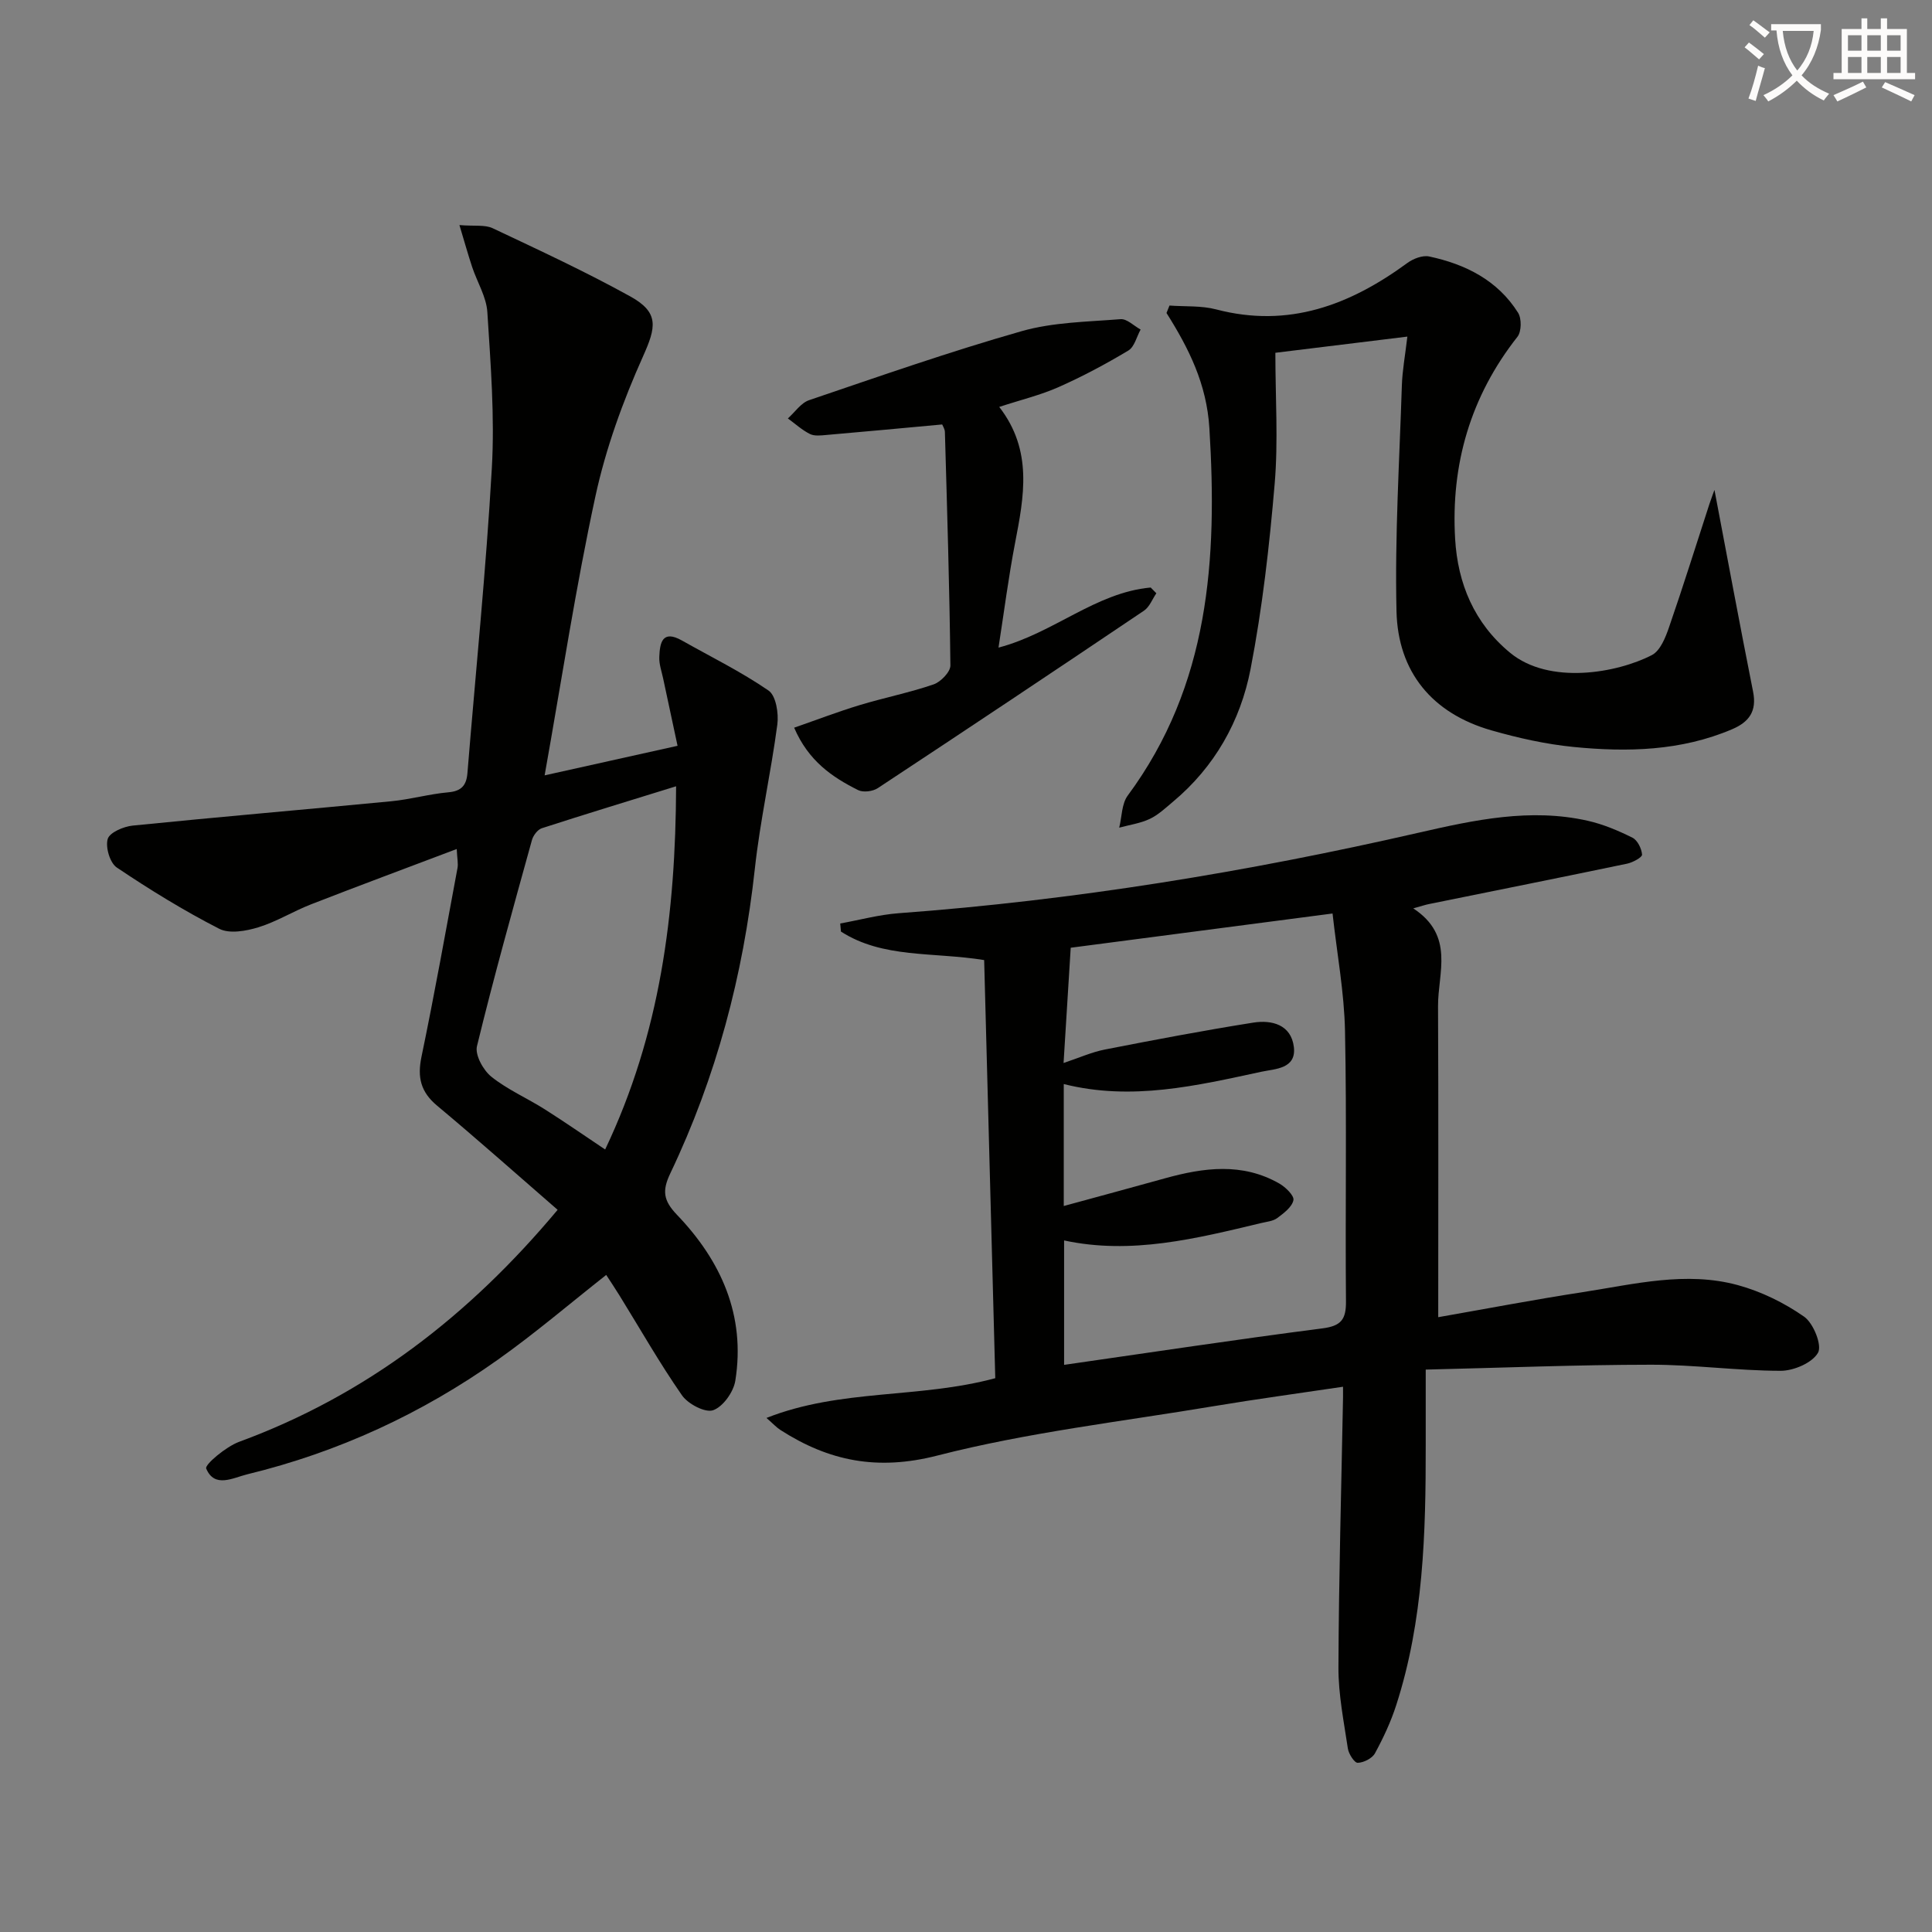 <svg enable-background="new 0 0 400 400" viewBox="0 0 400 400" xmlns="http://www.w3.org/2000/svg"><rect x="0" y="0" width="400" height="400" fill="#808080" stroke="none"/><path d="m362.1 8.8c1.1.8 2.1 1.6 3.1 2.4l-1 1.1c-1.3-1.1-2.3-2-3-2.5zm1.9 4.8c.5.2.9.4 1.4.5-.6 2.3-1.3 4.5-1.9 6.8l-1.5-.5c.8-2.1 1.4-4.3 2-6.8zm-1-9.4c1.3.9 2.4 1.8 3.4 2.5l-1 1.1c-1.4-1.2-2.4-2.1-3.2-2.6zm3.7 2.2v-1.4h10.3v1.2c-.5 3.6-1.8 6.8-4 9.4 1.5 1.6 3.4 2.8 5.7 3.8-.3.4-.7.8-1.1 1.4-2.3-1.1-4.1-2.5-5.6-4.1-1.6 1.6-3.6 3.1-5.9 4.3-.3-.5-.7-.9-1-1.3 2.4-1.1 4.4-2.5 6-4.1-1.9-2.5-3-5.6-3.3-9.3h-1.1zm8.8 0h-6.4c.3 3.3 1.3 6 3 8.2 2-2.3 3.1-5.1 3.4-8.2z" fill="#fcfbfa"/><path d="m385.3 3.8h1.3v2.2h2.8v-2.2h1.3v2.2h4.1v9.1h1.7v1.3h-16.9v-1.3h1.7v-9.1h4.1v-2.2zm.4 13.1.7 1.2c-1.8.9-3.8 1.9-6 2.9-.2-.4-.5-.8-.8-1.3 2.3-1 4.3-1.9 6.1-2.8zm-3.1-6.4h2.8v-3.2h-2.8zm0 4.6h2.8v-3.3h-2.8zm4-4.6h2.8v-3.2h-2.8zm0 4.6h2.8v-3.3h-2.8zm3.7 1.9c2.1.9 4.1 1.8 6.1 2.7l-.7 1.3c-2.2-1.1-4.2-2-6.1-2.9zm3.2-9.7h-2.8v3.2h2.8zm-2.8 7.8h2.8v-3.3h-2.8z" fill="#fcfbfa"/><g fill="#010100"><path d="m292.6 188.07c8.64 5.67 5.1 13.36 5.13 20.21.1 21.28.04 42.56.04 64.43 9.83-1.72 19.86-3.64 29.94-5.19 10.64-1.64 21.36-4.38 32.09-1.45 4.84 1.32 9.61 3.66 13.72 6.53 1.93 1.35 3.76 5.93 2.88 7.47-1.19 2.1-5.03 3.74-7.73 3.74-8.96-.01-17.91-1.27-26.87-1.26-15.26.01-30.53.63-46.62 1.01v15.72c.02 18.14-.46 36.24-6.1 53.73-1.11 3.45-2.67 6.8-4.41 9.99-.57 1.05-2.33 1.94-3.57 1.97-.68.02-1.87-1.83-2.04-2.96-.83-5.57-1.97-11.18-1.95-16.77.07-18.63.6-37.26.95-55.89.01-.63 0-1.25 0-2.24-9.1 1.36-17.94 2.55-26.74 4.02-19.13 3.2-38.53 5.42-57.26 10.23-12.39 3.18-22.44 1.16-32.5-5.31-.78-.5-1.43-1.22-2.87-2.48 15.43-6.09 31.49-3.95 47.37-8.23-.76-28.72-1.53-57.6-2.3-86.57-10.66-1.71-20.95-.31-29.65-5.9-.05-.56-.1-1.11-.15-1.67 4.04-.73 8.05-1.83 12.12-2.13 36.33-2.68 72.15-8.54 107.65-16.67 11.48-2.63 23.12-5.15 34.99-2.47 3.2.72 6.32 2.04 9.27 3.51 1.04.52 1.89 2.26 1.98 3.5.04.56-1.91 1.62-3.08 1.87-13.62 2.84-27.27 5.57-40.91 8.34-.8.15-1.56.41-3.38.92zm-72.4 32.01c3.19-1.06 5.79-2.24 8.52-2.78 10.23-2 20.48-3.95 30.77-5.58 3.83-.6 7.82.42 8.39 5.04.55 4.55-3.9 4.53-6.66 5.12-13.44 2.89-26.91 6.1-40.98 2.56v25.25c7.25-1.98 14.12-3.83 20.98-5.74 8.01-2.22 16-3.29 23.65 1.09 1.29.74 3.11 2.51 2.92 3.44-.29 1.42-1.99 2.69-3.34 3.7-.87.65-2.17.76-3.3 1.03-13.47 3.22-26.92 6.61-40.84 3.61v25.76c18.01-2.58 35.71-5.27 53.46-7.55 3.88-.5 4.93-1.82 4.9-5.59-.17-18.65.18-37.31-.2-55.96-.16-8.02-1.66-16.02-2.58-24.35-19.05 2.49-37.1 4.86-54.21 7.09-.5 8.1-.97 15.67-1.48 23.86z"/><path d="m115.45 250.48c-8.59-7.46-16.66-14.64-24.95-21.56-3.4-2.84-4.12-5.86-3.24-10.11 2.7-12.99 5.03-26.05 7.46-39.09.17-.92-.06-1.92-.16-3.94-10.41 3.94-20.3 7.61-30.13 11.44-3.71 1.44-7.17 3.61-10.95 4.77-2.54.78-5.98 1.39-8.1.3-7.32-3.75-14.37-8.09-21.2-12.68-1.42-.95-2.38-4.2-1.88-5.91.39-1.34 3.28-2.58 5.17-2.77 17.84-1.8 35.71-3.32 53.55-5.04 3.95-.38 7.84-1.5 11.79-1.85 2.75-.24 3.77-1.46 3.97-4.02 1.71-21.04 3.86-42.05 5.05-63.12.61-10.71-.25-21.54-.93-32.28-.2-3.16-2.1-6.2-3.14-9.32-.85-2.56-1.57-5.16-2.64-8.7 3.12.26 5.27-.11 6.88.65 9.59 4.53 19.24 9 28.51 14.13 6.03 3.34 5.31 6.39 2.63 12.38-4.16 9.28-7.71 19.05-9.86 28.97-4.07 18.79-6.96 37.84-10.52 57.8 9.52-2.12 18.09-4.02 27.52-6.12-1.02-4.74-2.01-9.35-2.99-13.97-.31-1.46-.85-2.94-.79-4.4.11-2.91.59-5.74 4.69-3.43 6.02 3.4 12.27 6.47 17.94 10.37 1.53 1.06 2.11 4.72 1.81 7.01-1.32 10-3.57 19.88-4.66 29.89-2.4 22.01-7.98 43.09-17.5 63.05-1.71 3.58-1.46 5.61 1.36 8.56 9.15 9.54 14.26 20.86 12.1 34.37-.37 2.33-2.54 5.39-4.59 6.11-1.65.58-5.2-1.29-6.45-3.08-4.64-6.67-8.67-13.77-12.95-20.69-.87-1.41-1.8-2.79-2.74-4.24-7.54 5.94-14.73 12.09-22.42 17.54-15.75 11.17-33.06 19.16-51.86 23.73-2.99.73-6.81 2.95-8.54-1.19-.33-.8 4.08-4.51 6.8-5.52 26.32-9.67 47.63-26.1 65.96-48.04zm24.53-87.69c-9.85 3.05-18.86 5.79-27.81 8.69-.86.28-1.76 1.48-2.03 2.42-3.93 14.2-7.91 28.39-11.39 42.7-.44 1.82 1.3 4.98 2.99 6.33 3.33 2.67 7.39 4.42 11.03 6.73 4.13 2.61 8.14 5.4 12.52 8.33 11.42-23.99 14.59-48.76 14.69-75.2z"/><path d="m354.96 101.43c2.58 13.56 5.2 27.69 8 41.79.8 4.04-.83 6.26-4.34 7.76-10.58 4.51-21.69 4.77-32.83 3.67-5.73-.57-11.47-1.85-17.02-3.44-12.27-3.52-19.35-12.09-19.64-24.67-.36-15.56.61-31.16 1.11-46.73.1-3.11.68-6.2 1.14-10.12-9.5 1.16-18.48 2.27-27.33 3.35 0 9.25.61 18.23-.14 27.09-1.09 12.86-2.55 25.76-5 38.42-2.09 10.76-7.43 20.24-16.08 27.46-1.53 1.28-3.03 2.71-4.79 3.54-1.96.92-4.2 1.23-6.32 1.81.56-2.24.5-4.93 1.76-6.64 16.94-22.9 18.58-48.95 16.91-76.07-.56-9.15-4.24-16.49-8.88-23.85.21-.51.41-1.03.62-1.54 3.23.24 6.59-.01 9.67.8 15 3.93 27.7-.91 39.59-9.62 1.21-.89 3.14-1.63 4.51-1.34 7.52 1.6 14.17 4.93 18.4 11.65.76 1.2.72 3.9-.13 4.98-9.72 12.33-13.81 26.44-12.9 41.87.54 9.17 3.92 17.4 11.38 23.55 8.11 6.69 22.12 4.21 29.35.48 1.74-.9 2.83-3.65 3.56-5.78 2.93-8.46 5.59-17.01 8.36-25.51.46-1.37.97-2.71 1.04-2.91z"/><path d="m239.41 122.83c-.83 1.21-1.41 2.82-2.54 3.59-18.32 12.34-36.7 24.6-55.14 36.76-1.03.68-3.02.93-4.07.4-5.38-2.69-10.28-6.03-13.24-12.92 4.69-1.63 9.08-3.32 13.58-4.68 5.06-1.53 10.28-2.57 15.28-4.28 1.49-.51 3.5-2.59 3.49-3.92-.18-16.12-.68-32.24-1.14-48.36-.02-.6-.42-1.19-.56-1.54-8.15.75-16.03 1.49-23.92 2.17-1.15.1-2.5.28-3.45-.19-1.65-.82-3.07-2.13-4.58-3.23 1.46-1.29 2.7-3.21 4.4-3.78 14.6-4.96 29.16-10.06 43.98-14.28 6.55-1.87 13.64-1.94 20.51-2.49 1.31-.1 2.76 1.39 4.14 2.15-.82 1.48-1.27 3.58-2.53 4.34-4.65 2.79-9.46 5.36-14.42 7.56-3.75 1.67-7.81 2.64-12.32 4.12 7 9.02 5.13 18.57 3.27 28.22-1.34 6.96-2.24 14.01-3.42 21.61 11.43-3 20.11-11.41 31.51-12.44.39.39.78.79 1.17 1.19z"/></g></svg>
